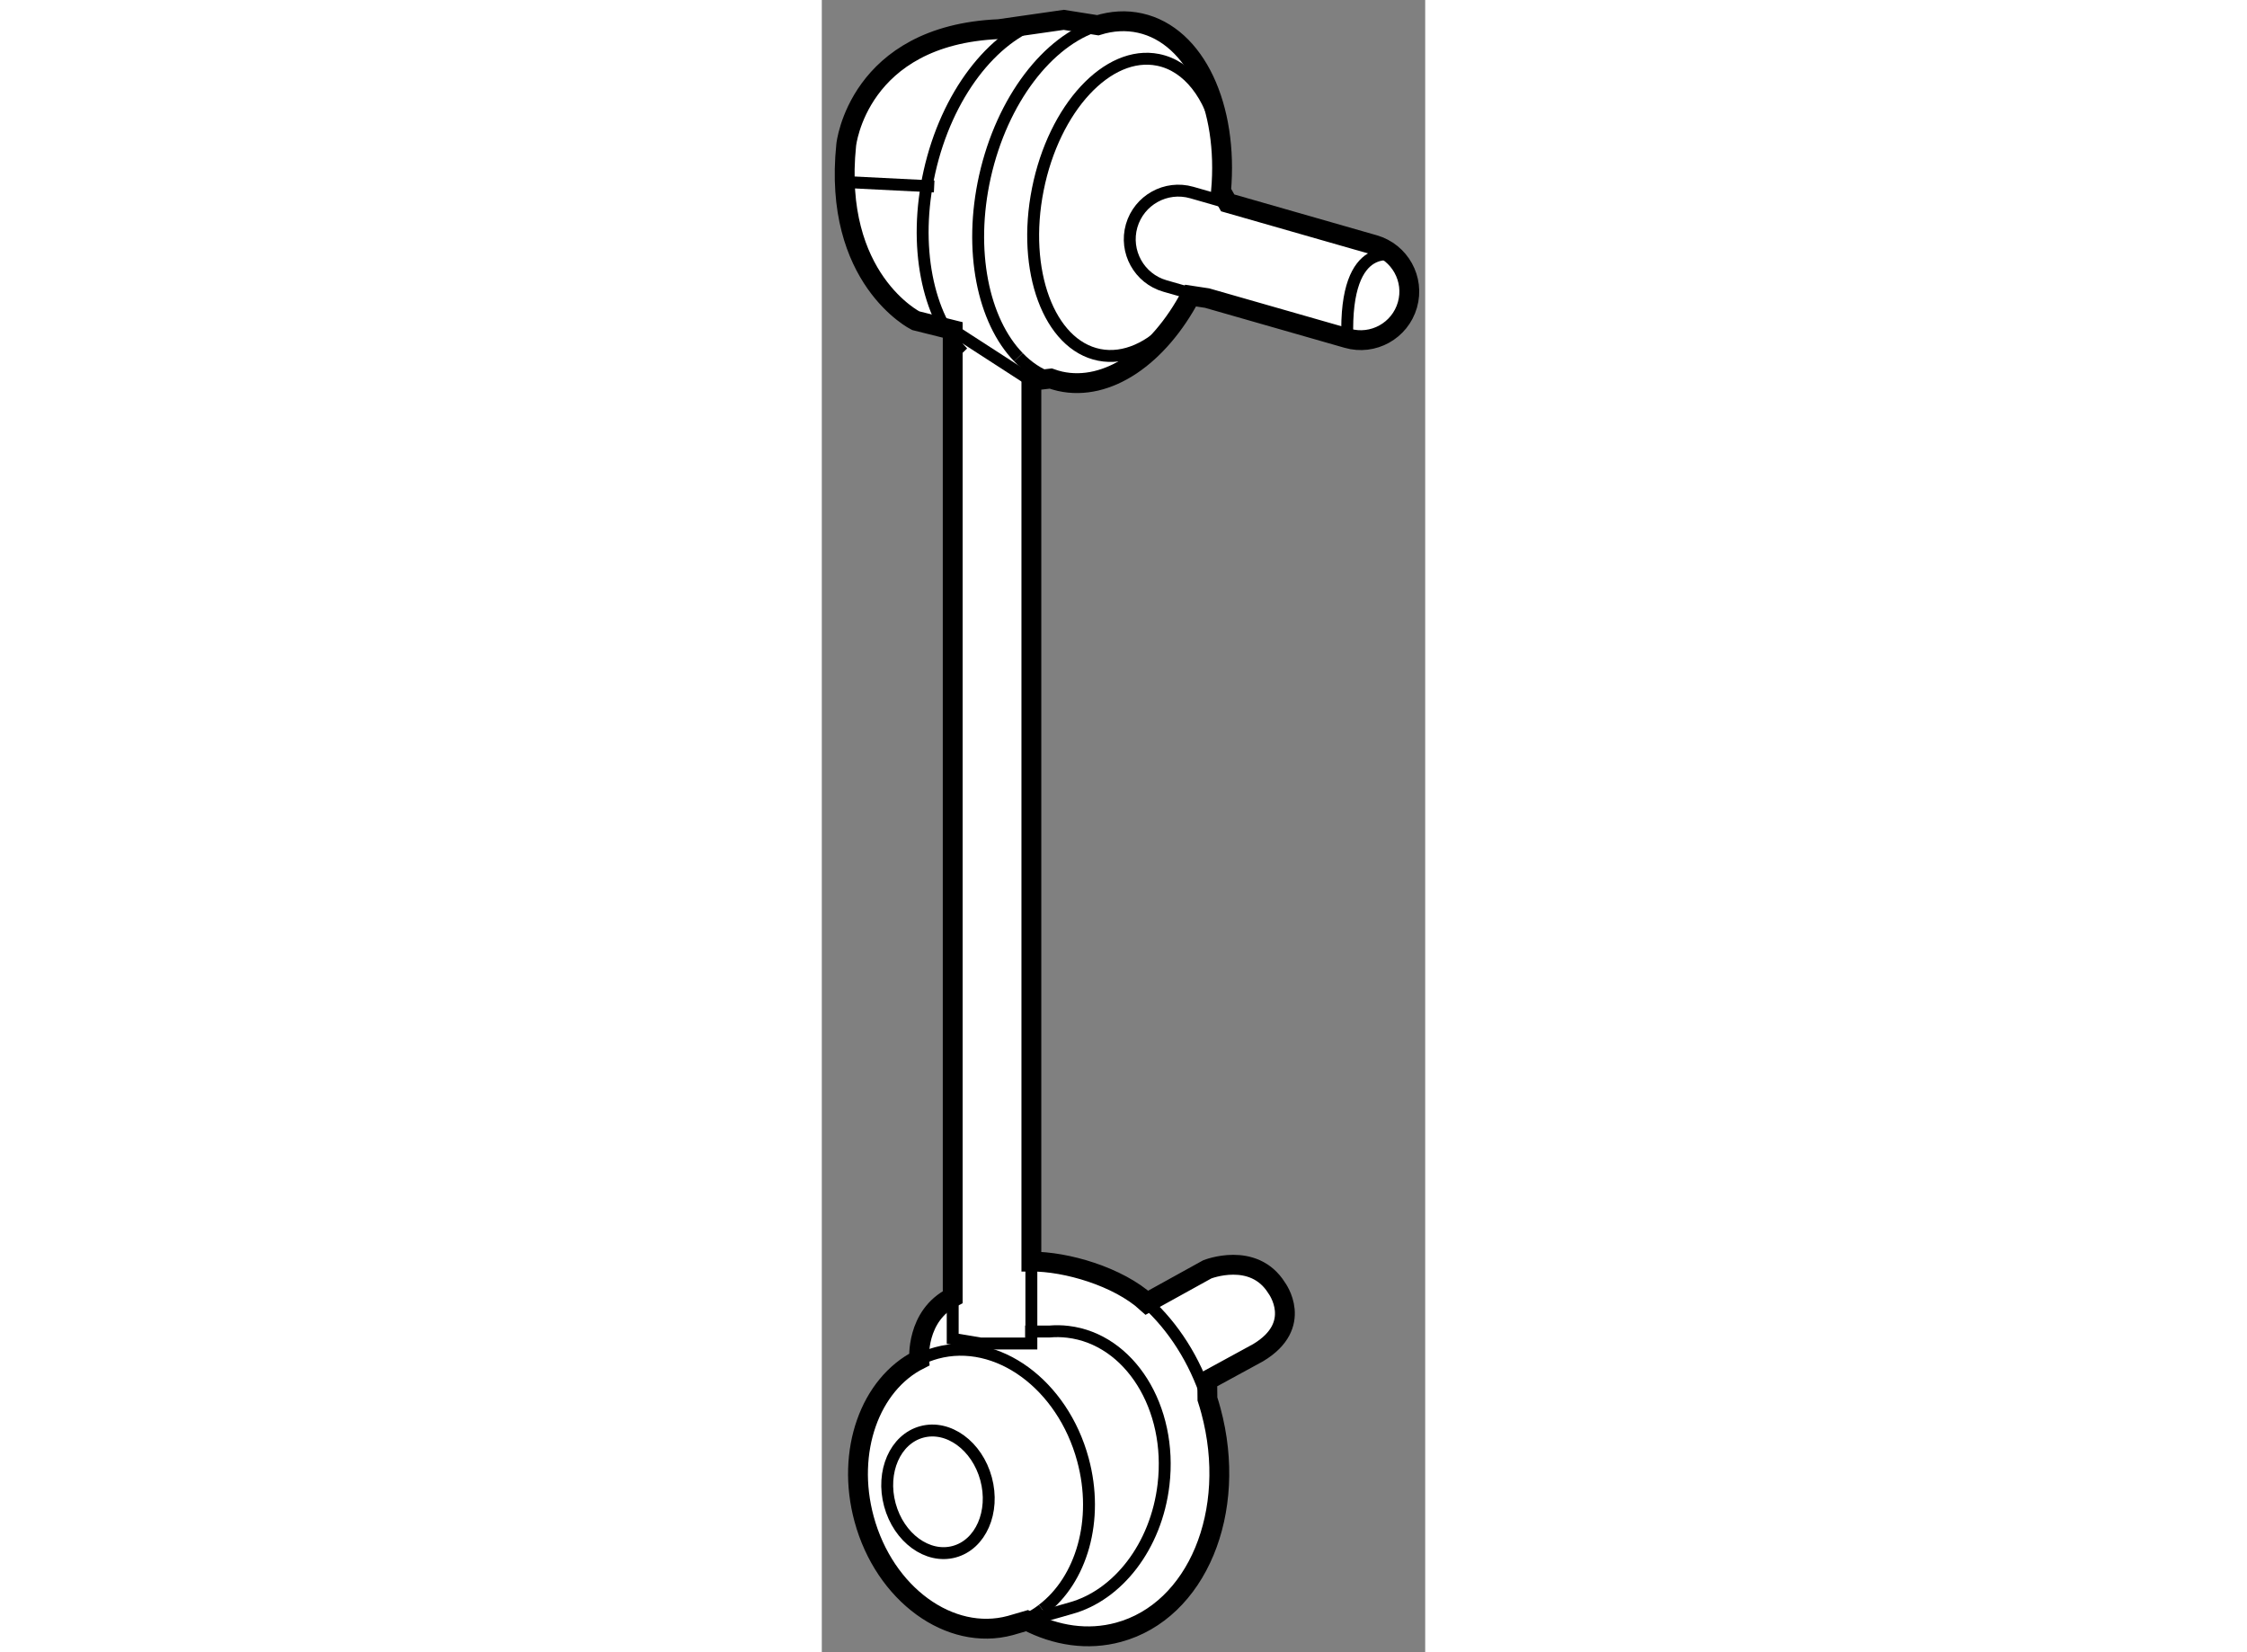 <?xml version="1.0" encoding="utf-8"?>
<!-- Generator: Adobe Illustrator 15.1.0, SVG Export Plug-In . SVG Version: 6.00 Build 0)  -->
<!DOCTYPE svg PUBLIC "-//W3C//DTD SVG 1.1//EN" "http://www.w3.org/Graphics/SVG/1.1/DTD/svg11.dtd">
<svg version="1.1" xmlns="http://www.w3.org/2000/svg" xmlns:xlink="http://www.w3.org/1999/xlink" x="0px" y="0px" width="244.8px"
	 height="180px" viewBox="211.96 64.533 15.203 41.63" enable-background="new 0 0 244.8 180" xml:space="preserve">
	
<rect x="211.96" y="64.533" width="15.203" height="41.63" fill="#808080" stroke="none"/>
	
<g><path fill="#FFFFFF" stroke="#000000" stroke-width="0.5" d="M218.914,65.169c0.354-0.11,0.715-0.133,1.067-0.054
				c1.4,0.313,2.226,2.119,2.038,4.233l0.168,0.297l3.689,1.057c0.649,0.187,1.026,0.865,0.839,1.515l0,0
				c-0.187,0.649-0.863,1.026-1.514,0.839l-3.533-1.012l-0.415-0.063c-0.803,1.521-2.088,2.427-3.29,2.159
				c-0.081-0.019-0.159-0.042-0.235-0.069l-0.488,0.057v21.806v0.387c0.874-0.005,2.185,0.375,2.911,1.036l1.52-0.84
				c0,0,1.166-0.466,1.749,0.466c0,0,0.7,0.934-0.467,1.633l-1.282,0.699l0.005,0.467c0.031,0.096,0.06,0.193,0.087,0.293
				c0.69,2.551-0.353,5.051-2.328,5.586c-0.773,0.21-1.574,0.087-2.306-0.293l-0.419,0.122c-1.522,0.412-3.174-0.791-3.686-2.688
				c-0.461-1.704,0.154-3.389,1.389-4.012c0,0-0.089-1.107,0.845-1.574v-24.37l-0.933-0.233c0,0-2.1-1.049-1.75-4.431
				c0,0,0.291-2.764,3.849-2.915l1.633-0.234L218.914,65.169z"></path><path fill="none" stroke="#000000" stroke-width="0.3" d="M217.52,105.09c-0.239,0.183-0.51,0.318-0.81,0.4"></path><path fill="none" stroke="#000000" stroke-width="0.3" d="M214.413,98.791c0.14-0.069,0.286-0.126,0.439-0.168
				c1.524-0.412,3.175,0.792,3.687,2.688c0.413,1.522-0.036,3.031-1.02,3.778"></path><path fill="none" stroke="#000000" stroke-width="0.3" d="M217.129,105.368l1.1-0.313c1.184-0.325,2.157-1.553,2.341-3.115
				c0.229-1.941-0.851-3.665-2.41-3.85c-0.158-0.019-0.315-0.021-0.47-0.007h-0.606"></path><path fill="none" stroke="#000000" stroke-width="0.3" d="M220.151,97.357c0.661,0.602,1.205,1.436,1.524,2.425"></path><ellipse transform="matrix(0.965 -0.261 0.261 0.965 -19.209 59.681)" fill="none" stroke="#000000" stroke-width="0.3" cx="214.966" cy="102.121" rx="1.256" ry="1.564"></ellipse><path fill="none" stroke="#000000" stroke-width="0.3" d="M216.914,73.533c0.235,0.245,0.509,0.429,0.814,0.539"></path><path fill="none" stroke="#000000" stroke-width="0.3" d="M218.914,65.169c-1.249,0.388-2.408,1.868-2.844,3.811
				c-0.417,1.868-0.045,3.635,0.844,4.553"></path><path fill="none" stroke="#000000" stroke-width="0.3" d="M217.514,65.052c-1.248,0.389-2.407,1.869-2.842,3.811
				c-0.418,1.869-0.046,3.636,0.842,4.554"></path><path fill="none" stroke="#000000" stroke-width="0.3" d="M221.669,72.044l-1.063-0.305c-0.649-0.186-1.025-0.865-0.84-1.515l0,0
				c0.188-0.65,0.865-1.026,1.515-0.84l0.907,0.26"></path><line fill="none" stroke="#000000" stroke-width="0.3" x1="215.258" y1="72.847" x2="217.24" y2="74.129"></line><path fill="none" stroke="#000000" stroke-width="0.3" d="M226.452,70.98c0,0-1.334-0.511-1.25,2.077"></path><line fill="none" stroke="#000000" stroke-width="0.3" x1="212.46" y1="69.115" x2="214.791" y2="69.231"></line><polyline fill="none" stroke="#000000" stroke-width="0.3" points="217.24,95.935 217.24,97.801 217.24,98.384 215.958,98.384 
				215.258,98.267 215.258,97.217 		"></polyline><path fill="none" stroke="#000000" stroke-width="0.3" d="M220.805,72.683c-0.553,0.606-1.217,0.918-1.856,0.791
				c-1.263-0.252-1.956-2.12-1.546-4.172c0.409-2.053,1.765-3.513,3.028-3.261c0.765,0.153,1.319,0.897,1.548,1.917"></path></g>


</svg>
